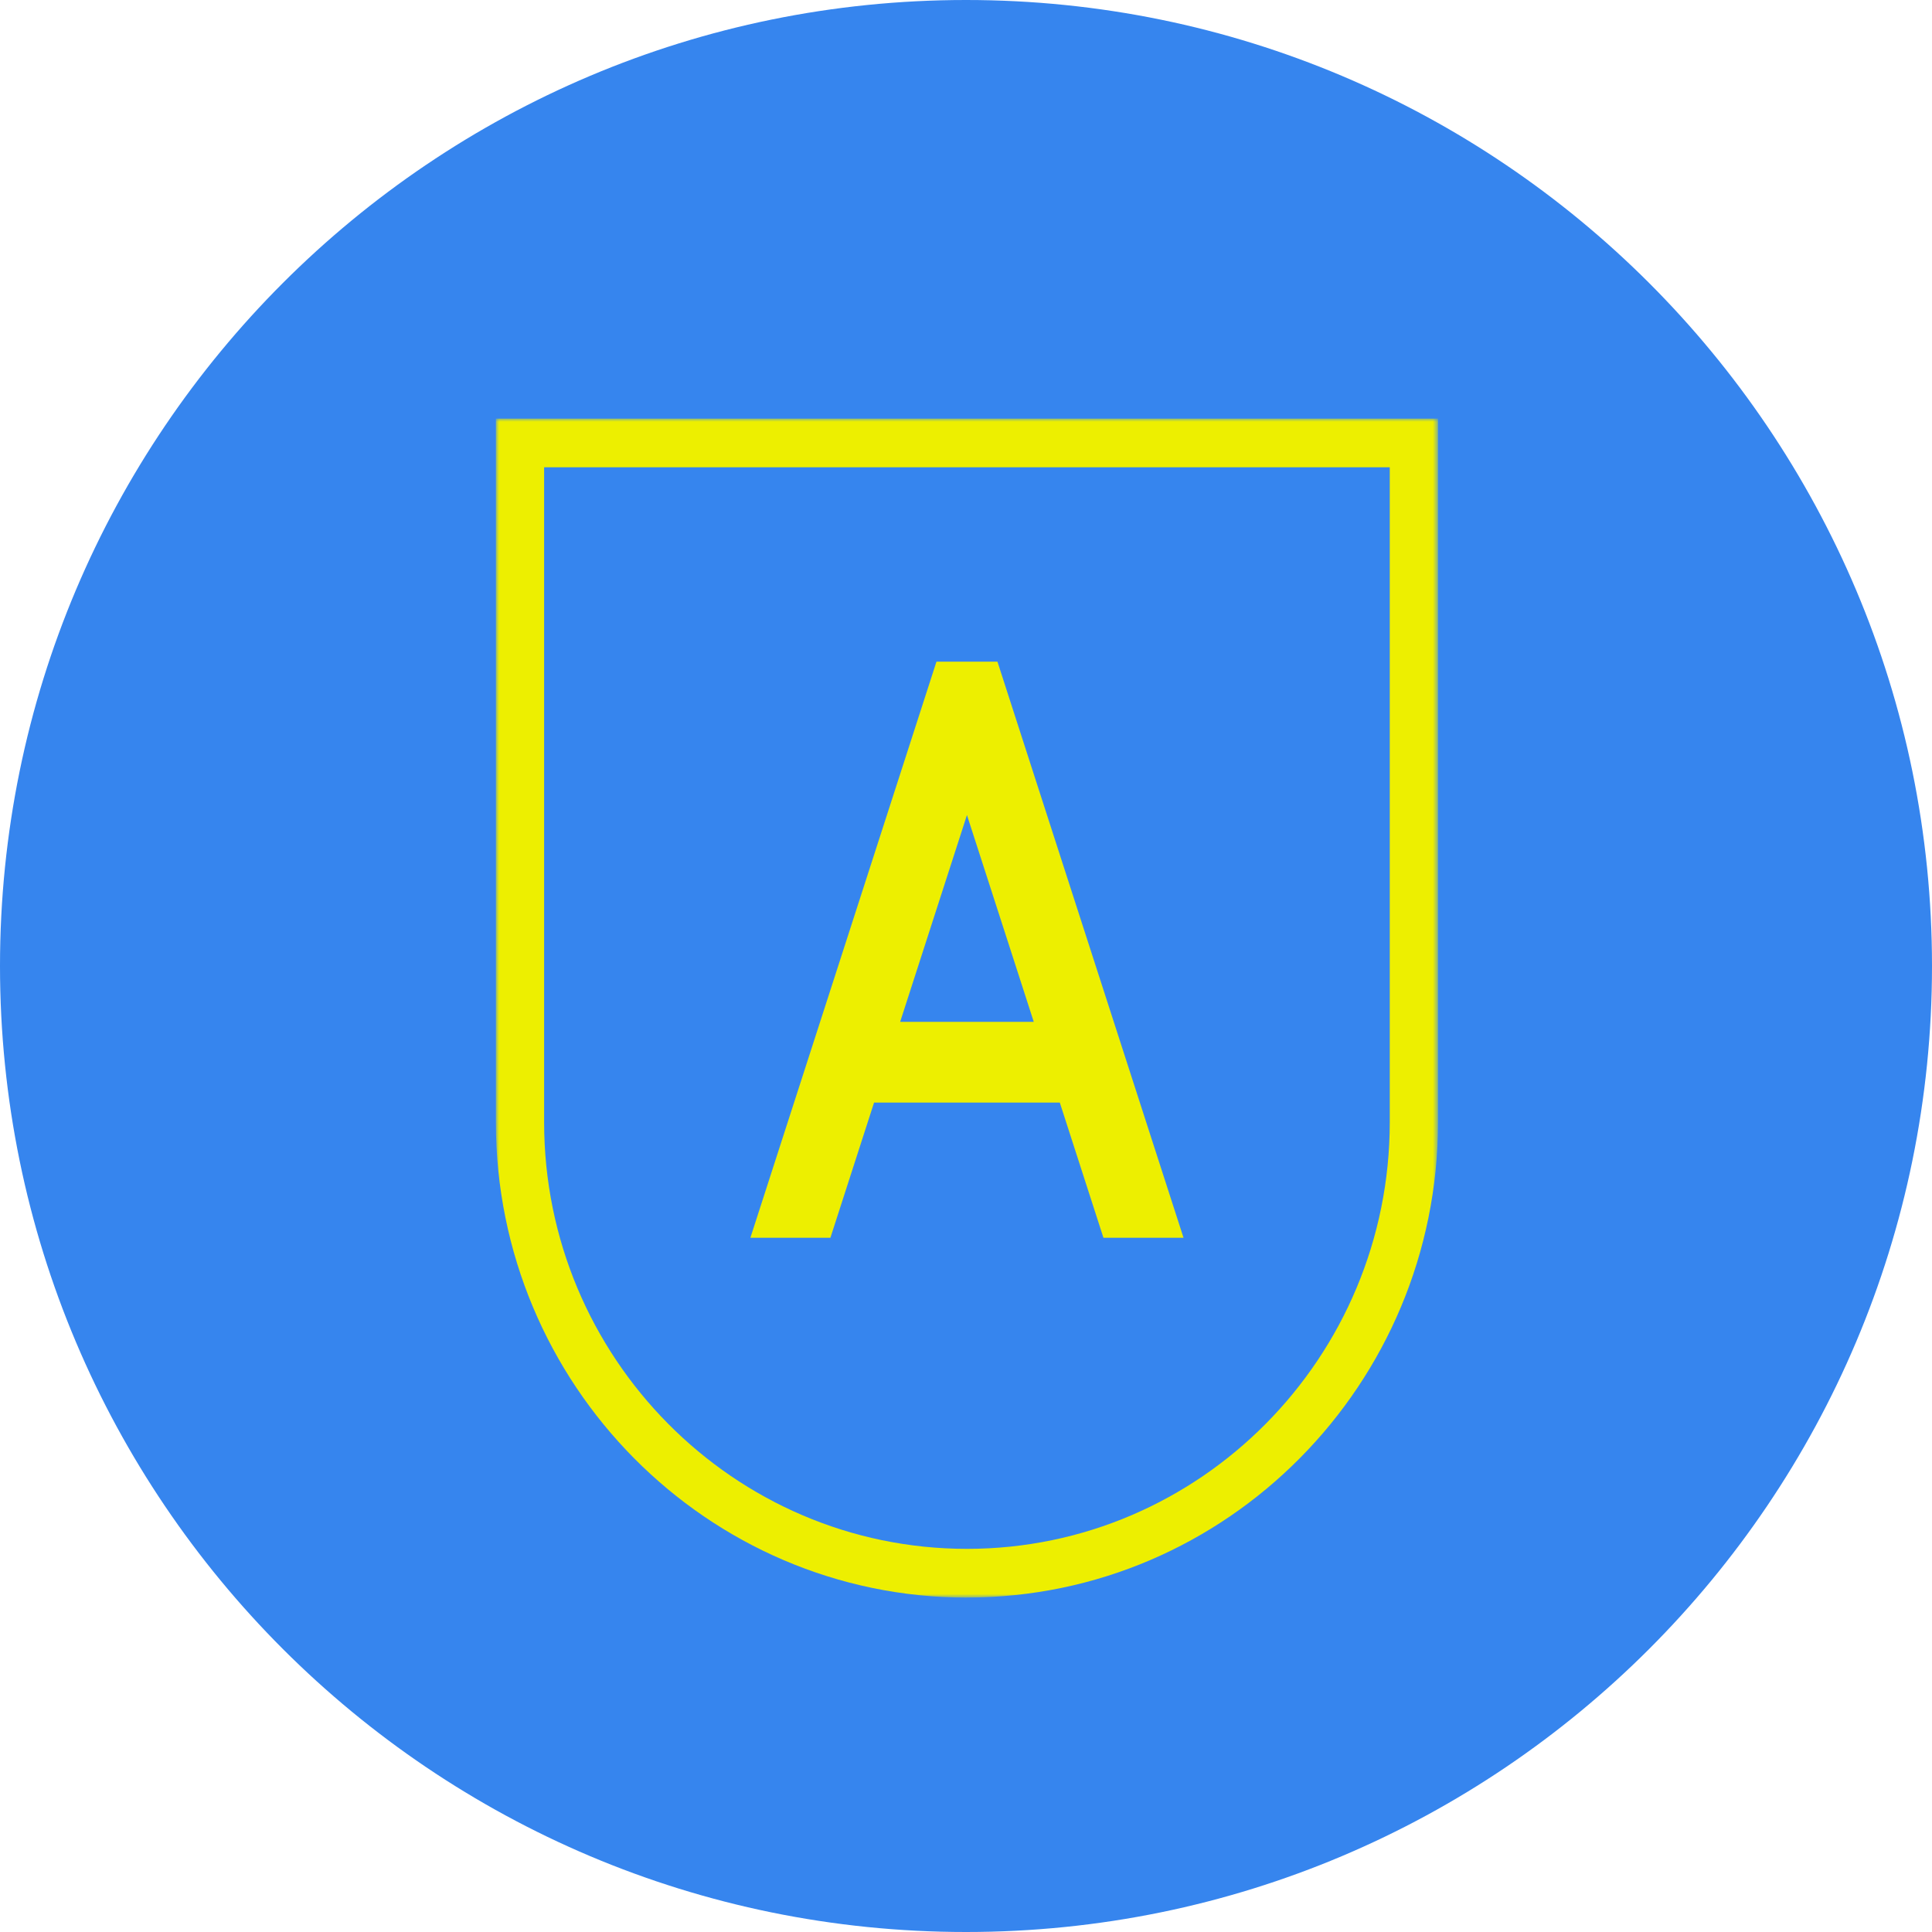 <?xml version="1.0" encoding="UTF-8"?>
<svg data-bbox="0 0 300 300" xmlns="http://www.w3.org/2000/svg" viewBox="0 0 300 300" height="300" width="300" data-type="color">
    <g>
        <g clip-path="url(#60514b5e-fddc-4dcc-95a3-ae86a2de6ba6)">
            <path fill="#3685EE" d="M300 150c0 82.843-67.157 150-150 150S0 232.843 0 150 67.157 0 150 0s150 67.157 150 150" data-color="1"/>
            <mask height="184" width="147" y="65" x="77" maskUnits="userSpaceOnUse" style="mask-type:luminance" id="d7d0cdf2-b28c-4a53-bd10-4cbc68991f60" fill="none">
                <path fill="#ffffff" d="M223.294 65H77v183.074h146.294z"/>
            </mask>
            <g mask="url(#d7d0cdf2-b28c-4a53-bd10-4cbc68991f60)">
                <path fill="#EDEF00" d="M150.151 248.074c-40.338 0-73.151-33.116-73.151-73.828V65h146.294v109.246c0 40.703-32.813 73.819-73.143 73.819zM84.491 72.561v101.685c0 36.536 29.451 66.259 65.66 66.259s65.651-29.723 65.651-66.259V72.561z" data-color="2"/>
                <path fill="#EDEF00" d="M171.35 192.197h12.427l-28.893-89.454h-9.472l-28.892 89.454h12.427l6.776-20.986h28.843l6.775 20.986zm-21.202-65.637 6.809 21.07 3.563 11.039h-20.743l5.302-16.416z" data-color="2"/>
            </g>
        </g>
        <defs fill="none">
            <clipPath id="60514b5e-fddc-4dcc-95a3-ae86a2de6ba6">
                <path fill="#ffffff" d="M300 0v300H0V0z"/>
            </clipPath>
        </defs>
    </g>
</svg>
